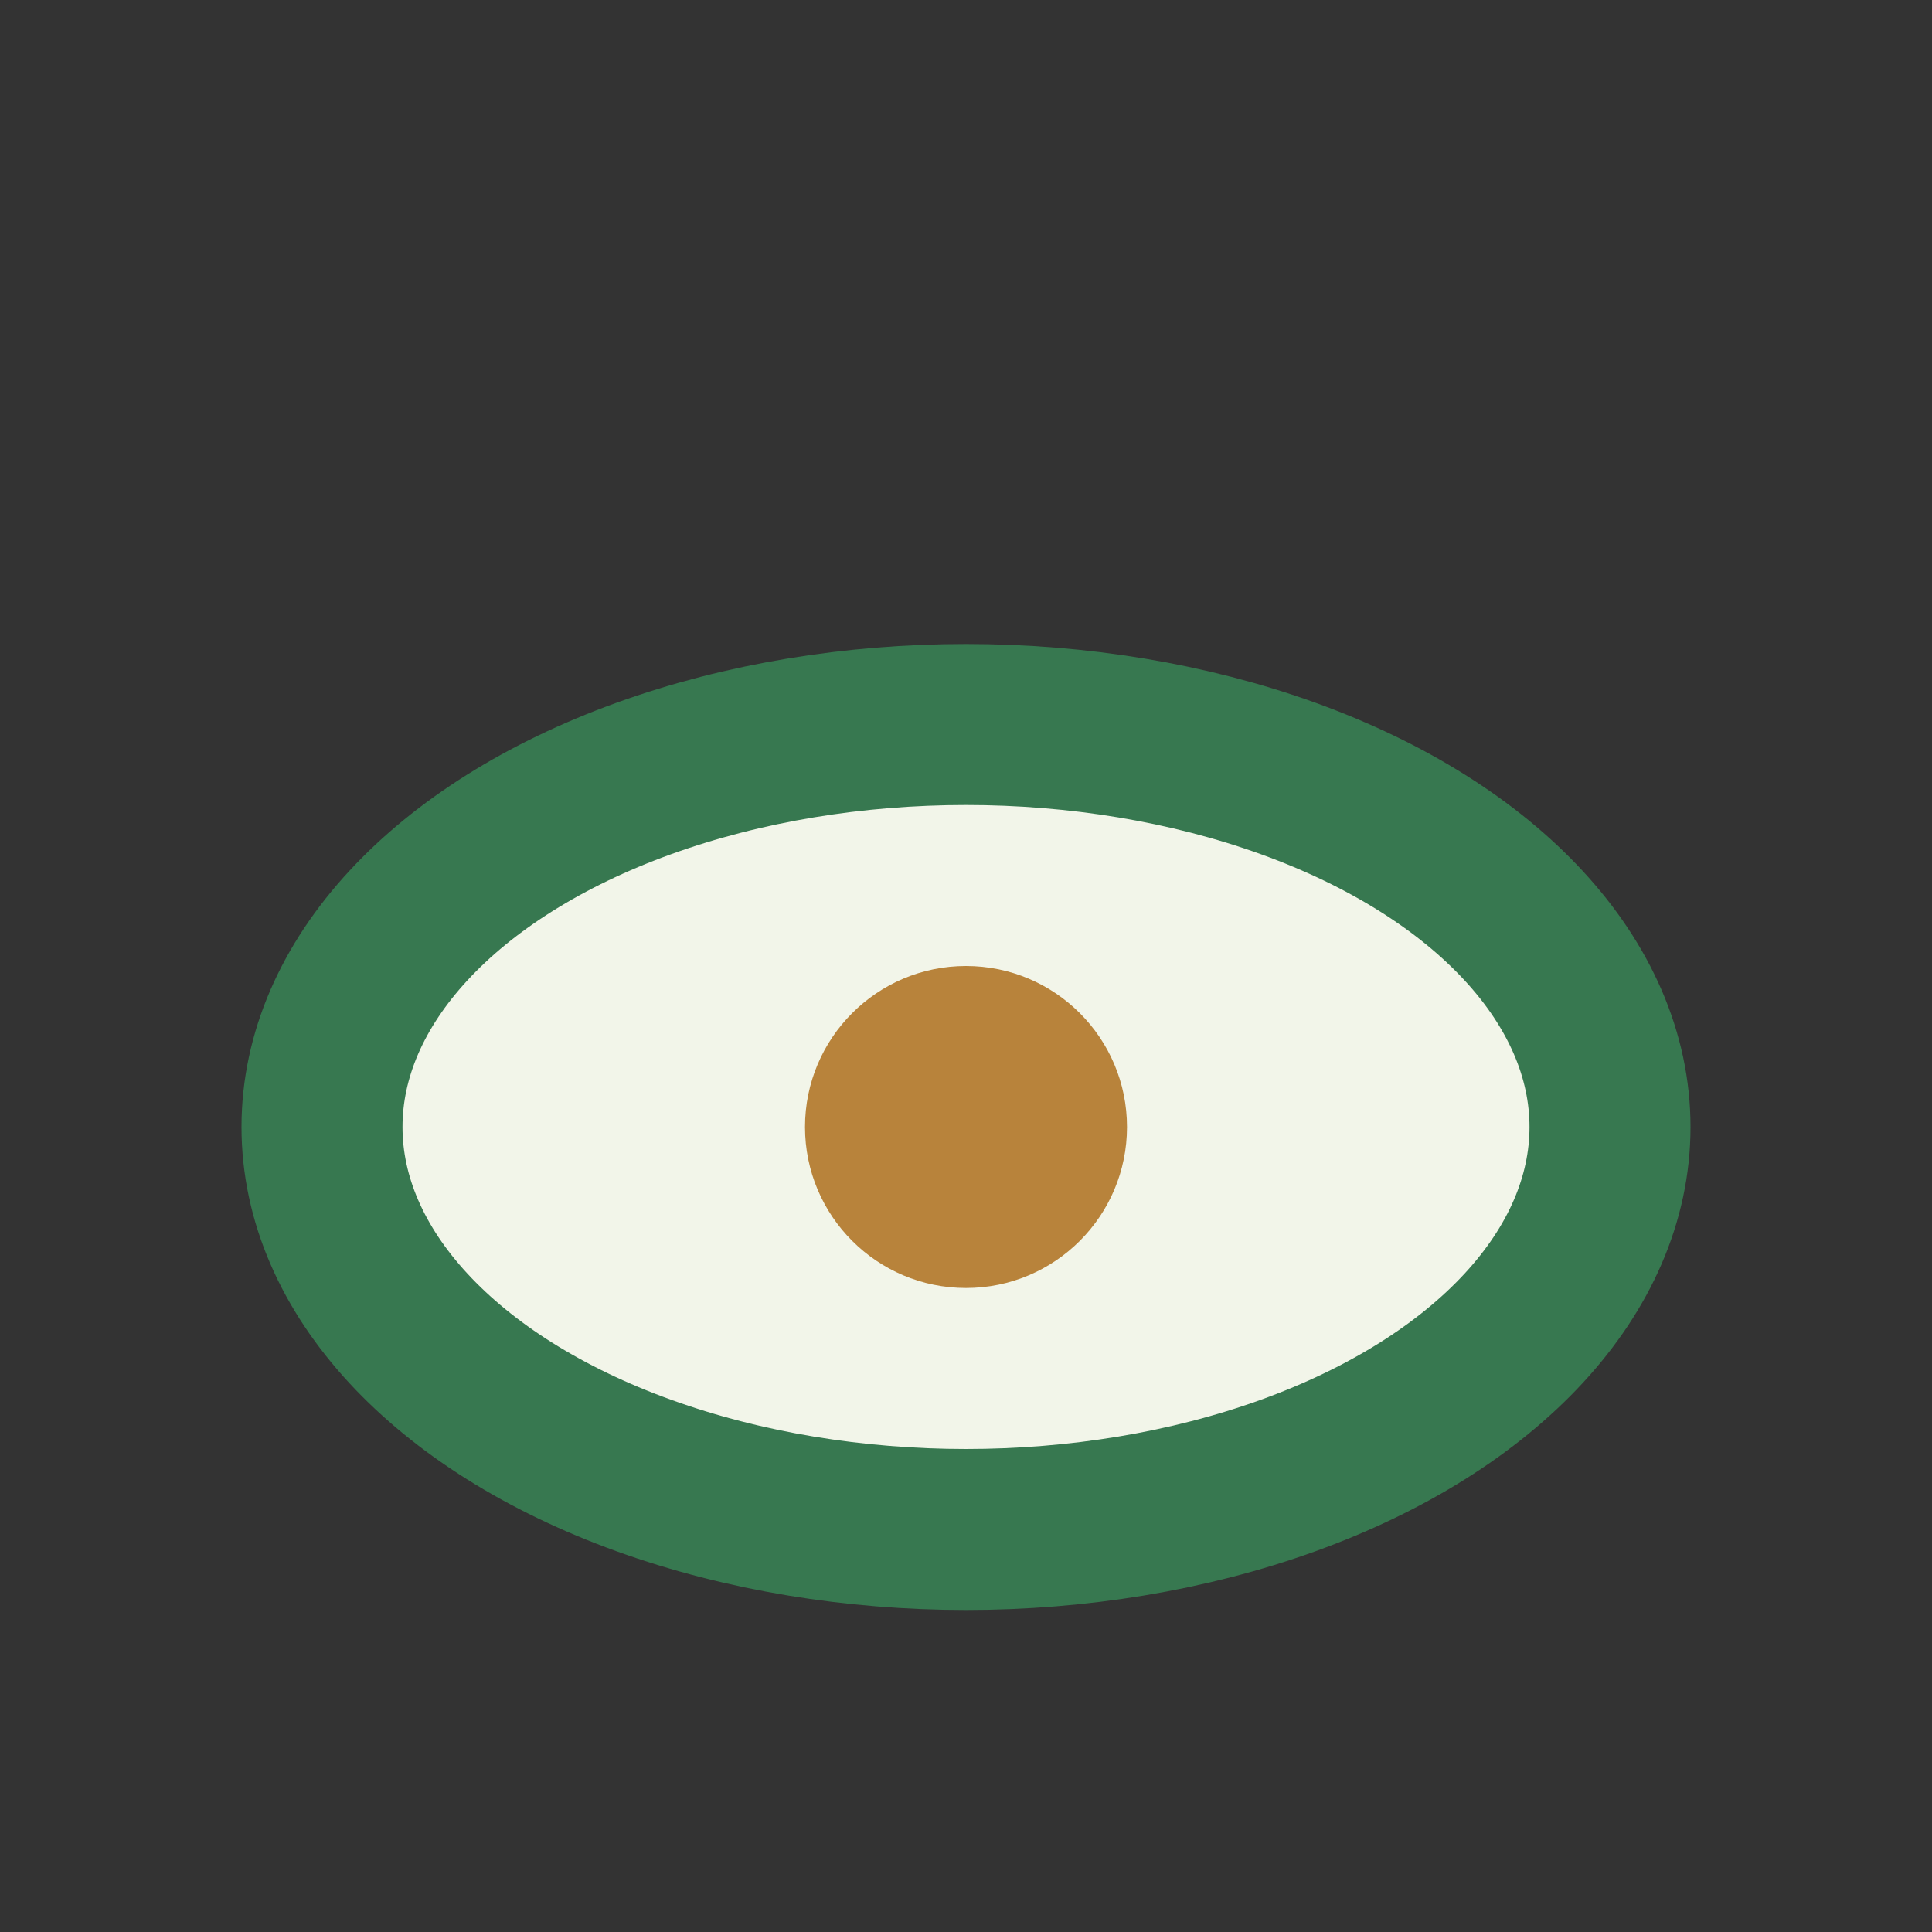 <?xml version="1.0" encoding="UTF-8"?>
<svg xmlns="http://www.w3.org/2000/svg" width="24" height="24" viewBox="0 0 24 24"><rect x="0" y="0" width="24" height="24" fill="#333333" stroke="none"/><ellipse cx="12" cy="14" rx="8" ry="5" fill="#F2F5E9" stroke="#377850" stroke-width="2"/><circle cx="12" cy="14" r="2" fill="#B8833B"/></svg>